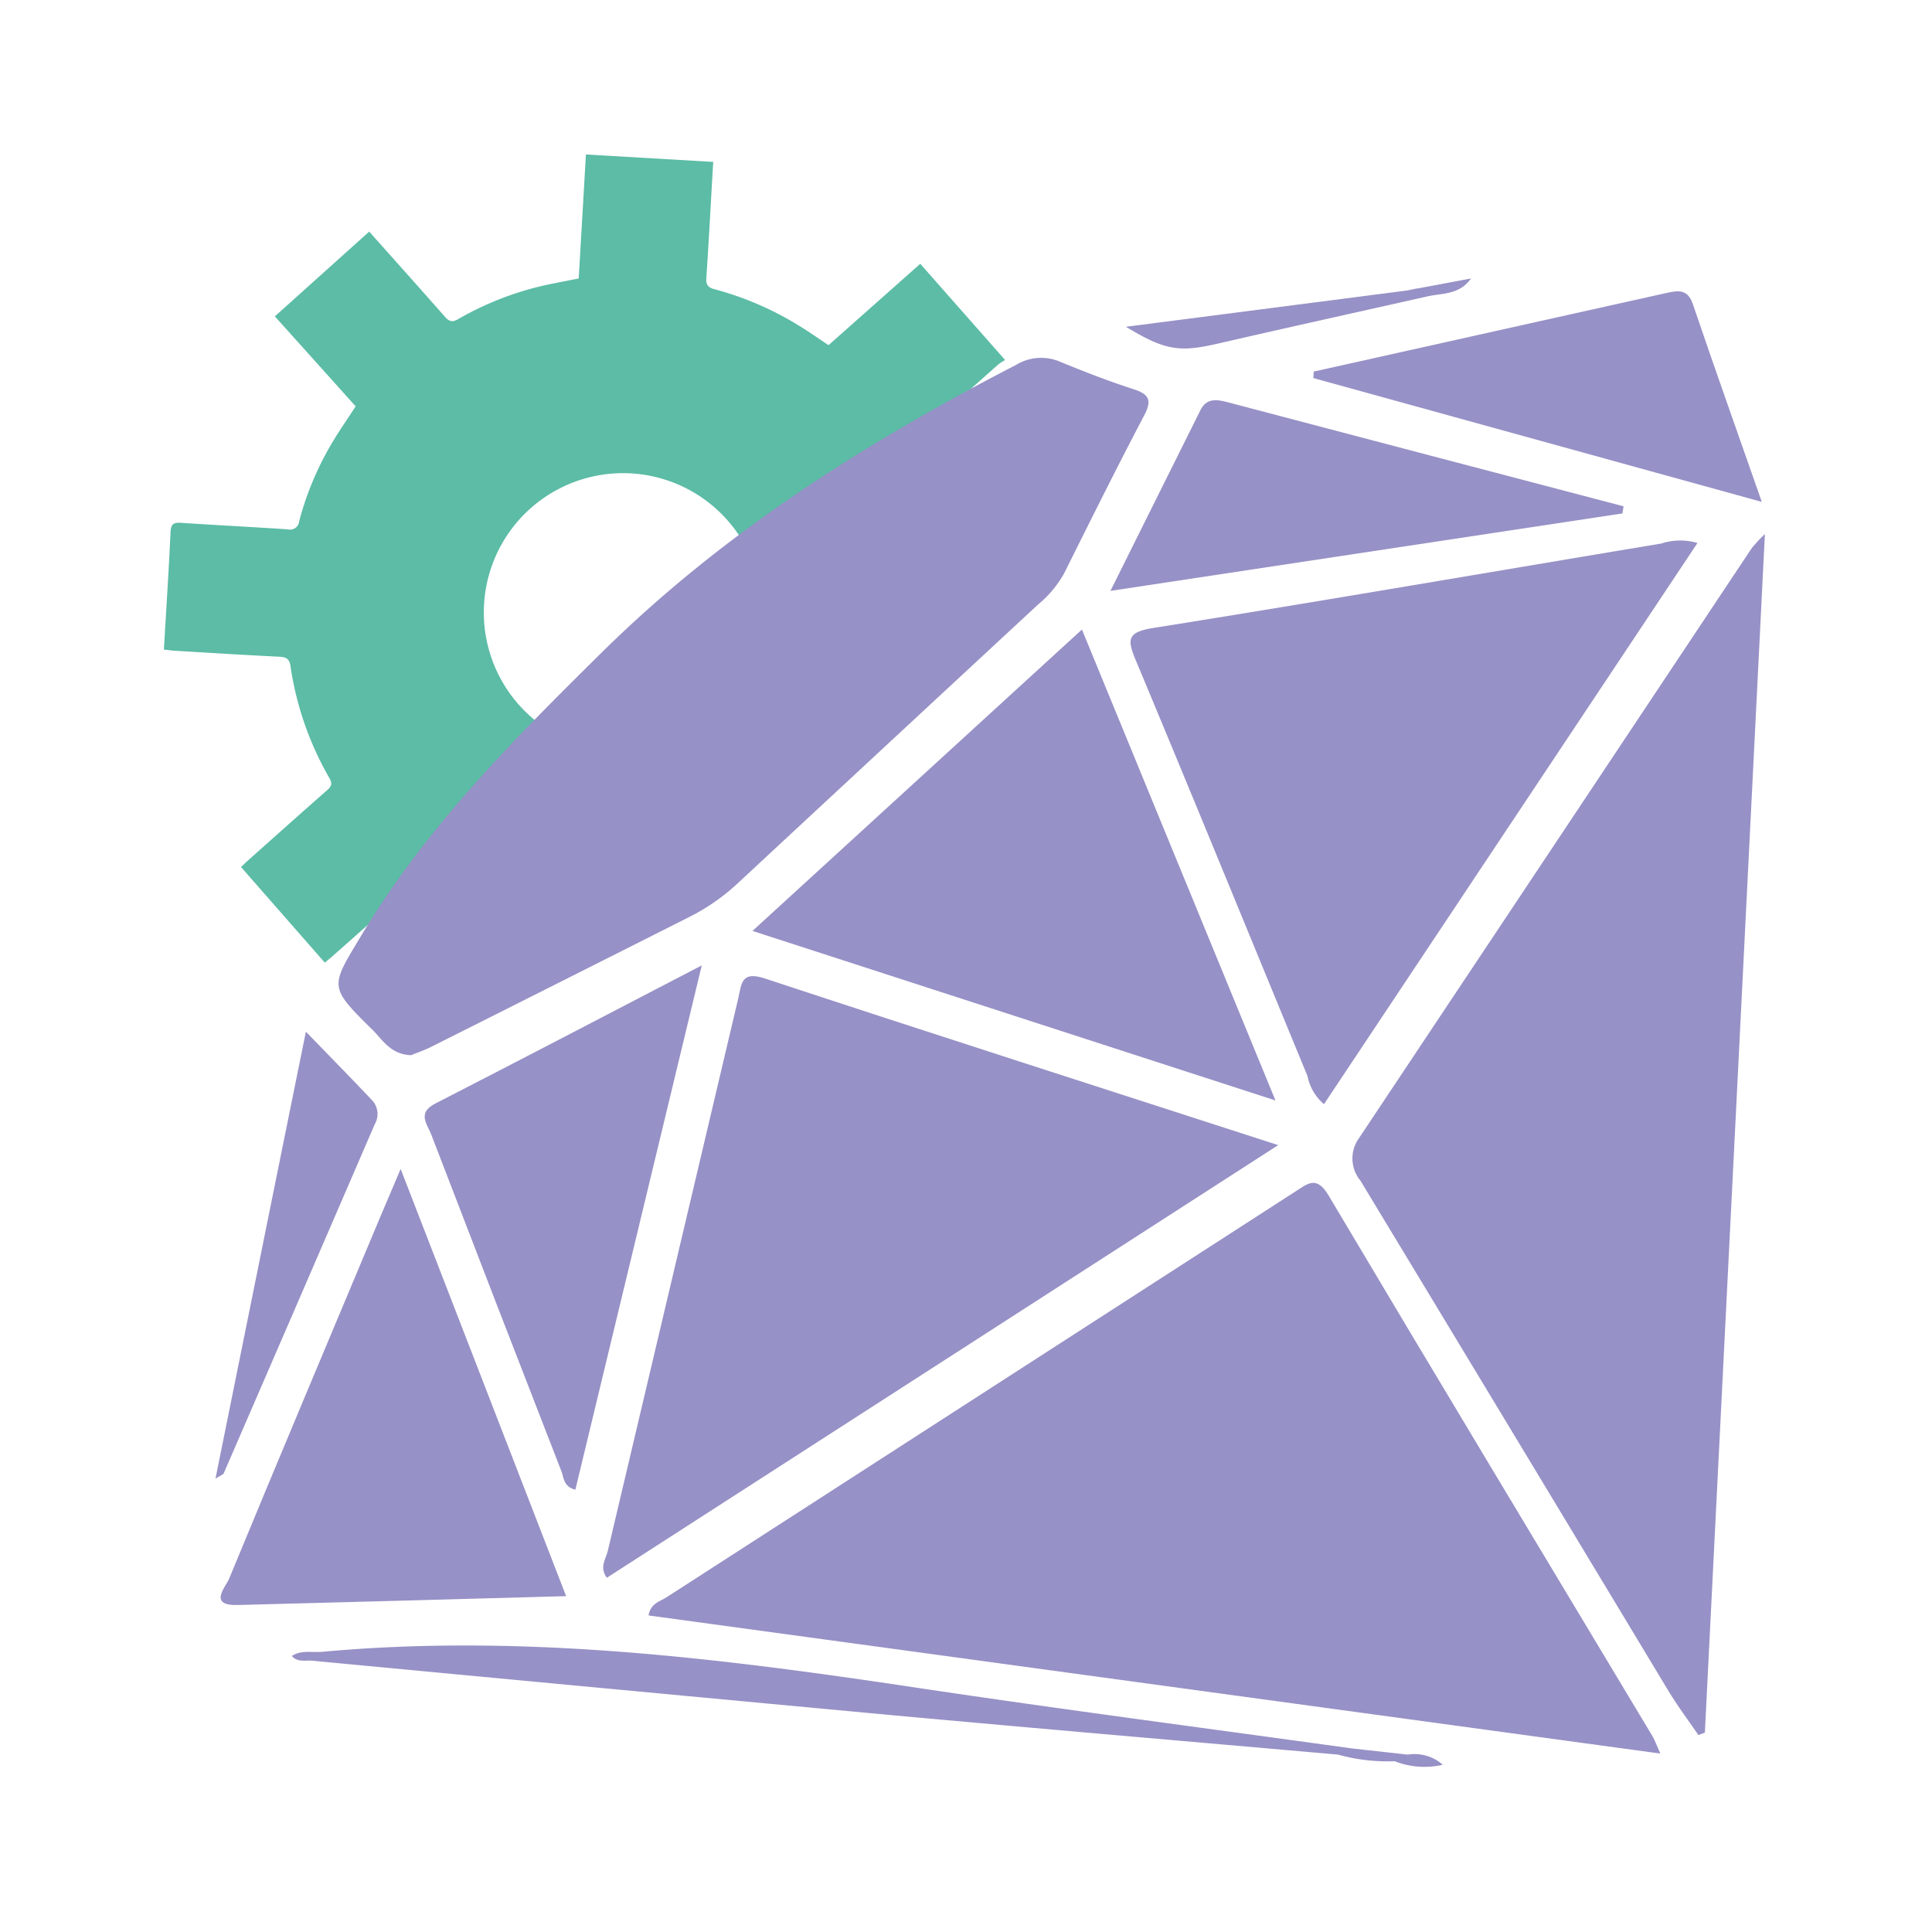 <svg xmlns="http://www.w3.org/2000/svg" width="100" height="100" viewBox="0 0 100 100">
  <g id="Group_33365" data-name="Group 33365" transform="translate(-0.014)">
    <rect id="Rectangle_18285" data-name="Rectangle 18285" width="100" height="100" transform="translate(0.014)" fill="none"/>
    <g id="Group_31055" data-name="Group 31055" transform="translate(8.497 7.997)">
      <path id="Path_23629" data-name="Path 23629" d="M995.207,469.271c-.058-.383-.223-.475-.577-.492-1.8-.089-3.608-.2-5.411-.31-.18-.011-.359-.038-.568-.061l.029-.48c.109-1.868.232-3.733.316-5.6.019-.44.18-.506.571-.479,1.834.125,3.67.213,5.5.337a.472.472,0,0,0,.587-.42,15.785,15.785,0,0,1,1.783-4.19c.34-.563.715-1.1,1.14-1.757l-4.181-4.657,4.882-4.387c1.281,1.436,2.6,2.908,3.909,4.395.224.255.384.316.7.132a16.036,16.036,0,0,1,4.963-1.85c.41-.082.82-.162,1.273-.251l.374-6.418,6.589.384-.034.574c-.106,1.8-.2,3.608-.322,5.41-.023.336.049.506.4.6a16.285,16.285,0,0,1,4.394,1.893c.506.307.989.651,1.53,1.009,1.606-1.426,3.2-2.839,4.748-4.212l4.392,4.981a2.616,2.616,0,0,0-.375.247c-1.364,1.209-2.716,2.431-4.087,3.632a.438.438,0,0,0-.115.664A16.212,16.212,0,0,1,1029,461.13a12.191,12.191,0,0,0-6.033,5.021c-1.246.888-2.493,1.771-3.728,2.662a7.207,7.207,0,1,0-7.214,4.868,7.284,7.284,0,0,0,.926-.016,49.811,49.811,0,0,0-5.465,5.346,12.135,12.135,0,0,0-3.521,2.729,16.535,16.535,0,0,1-1.8-1.136.468.468,0,0,0-.715.051c-1.352,1.222-2.72,2.426-4.083,3.635-.125.111-.258.214-.387.322l-4.335-4.947c.086-.082.206-.2.332-.315,1.372-1.223,2.742-2.449,4.122-3.661.225-.2.284-.343.122-.624a16.361,16.361,0,0,1-2.016-5.794" transform="translate(-988.652 -442.784)" fill="#5cbca6"/>
      <path id="Path_23630" data-name="Path 23630" d="M1061.7,523.74c-.628-1.058-1.082-.633-1.734-.212q-16.271,10.5-32.545,21c-.333.215-.819.3-.93.938l52.374,7.15c-.2-.439-.282-.688-.414-.909-5.591-9.317-11.2-18.62-16.751-27.964" transform="translate(-1001.407 -469.848)" fill="#9691c6"/>
      <path id="Path_23631" data-name="Path 23631" d="M1102.106,473.164q-10.152,15.259-20.312,30.513a1.8,1.8,0,0,0,.064,2.208q7.981,13.194,15.936,26.4c.479.792,1.038,1.536,1.56,2.3l.335-.127c1.029-20.536,2.057-41.071,3.107-62.039a9.014,9.014,0,0,0-.689.739" transform="translate(-1019.928 -452.775)" fill="#9691c6"/>
      <path id="Path_23632" data-name="Path 23632" d="M1003.992,493.375c.554.549.972,1.332,2.048,1.375.278-.115.684-.251,1.063-.441q6.627-3.326,13.248-6.666a10.772,10.772,0,0,0,2.524-1.72q7.808-7.255,15.621-14.5a5.708,5.708,0,0,0,1.34-1.594c1.37-2.742,2.731-5.49,4.157-8.2.426-.81.227-1.1-.577-1.359-1.277-.412-2.531-.9-3.776-1.412a2.489,2.489,0,0,0-2.276.159c-7.817,4.041-15.149,8.66-21.495,14.931-4.579,4.525-9.051,9.013-12.378,14.567-1.62,2.7-1.737,2.654.5,4.869" transform="translate(-993.25 -448.13)" fill="#9691c6"/>
      <path id="Path_23633" data-name="Path 23633" d="M1057.889,515.679c-9.1-2.945-17.859-5.752-26.591-8.632-1.224-.4-1.183.307-1.358,1.049q-3.371,14.3-6.751,28.591c-.1.416-.449.846-.047,1.385l34.748-22.393" transform="translate(-1000.214 -464.405)" fill="#9691c6"/>
      <path id="Path_23634" data-name="Path 23634" d="M1074.14,502.09l19.33-29.044a3.142,3.142,0,0,0-1.875.028c-8.763,1.457-17.517,2.972-26.291,4.369-1.4.223-1.345.624-.889,1.714,2.989,7.148,5.917,14.321,8.873,21.484a2.543,2.543,0,0,0,.85,1.449" transform="translate(-1014.093 -452.937)" fill="#9691c6"/>
      <path id="Path_23635" data-name="Path 23635" d="M1051.66,479.873l-17.053,15.6,27.07,8.776c-3.429-8.343-6.689-16.278-10.018-24.377" transform="translate(-1004.142 -455.286)" fill="#9691c6"/>
      <path id="Path_23636" data-name="Path 23636" d="M1002.394,522.008c-.426,1-.7,1.638-.971,2.281-2.643,6.3-5.295,12.6-7.9,18.909-.183.443-1.108,1.408.44,1.368,5.59-.14,11.178-.3,17-.459l-8.56-22.1" transform="translate(-990.144 -469.488)" fill="#9691c6"/>
      <path id="Path_23637" data-name="Path 23637" d="M1009.556,513.25c-.95.487-.406,1.067-.2,1.608q3.35,8.727,6.741,17.438c.123.314.09.778.716.937l6.542-27.137c-4.848,2.518-9.314,4.855-13.8,7.154" transform="translate(-995.515 -464.124)" fill="#9691c6"/>
      <path id="Path_23638" data-name="Path 23638" d="M1089.117,467.462q-10.272-2.694-20.541-5.4c-.588-.155-1.063-.178-1.366.43-1.5,3.009-3,6.02-4.654,9.347l26.5-4.009.06-.372" transform="translate(-1013.563 -449.252)" fill="#9691c6"/>
      <path id="Path_23639" data-name="Path 23639" d="M1078.4,457.956l23.211,6.409c-1.279-3.655-2.449-6.936-3.567-10.233-.277-.819-.8-.706-1.4-.574q-2.834.629-5.668,1.262l-12.559,2.8Z" transform="translate(-1018.903 -446.384)" fill="#9691c6"/>
      <path id="Path_23640" data-name="Path 23640" d="M993.107,534.123q3.913-9.022,7.81-18.051a1.051,1.051,0,0,0-.1-1.214c-1.083-1.147-2.19-2.273-3.46-3.585-1.6,7.887-3.124,15.44-4.68,23.136.262-.169.4-.206.433-.286" transform="translate(-990.007 -465.87)" fill="#9691c6"/>
      <path id="Path_23641" data-name="Path 23641" d="M1068.618,455.813c3.561-.821,7.129-1.609,10.694-2.41.8-.192,1.693-.069,2.318-.941l-2.729.512a1.287,1.287,0,0,0-.275.051l-.338.064-14.522,1.874c2.089,1.266,2.8,1.323,4.851.851" transform="translate(-1013.971 -446.046)" fill="#9691c6"/>
      <path id="Path_23642" data-name="Path 23642" d="M1056.4,564.845l-2.9-.322c-7.52-1.044-15.051-2.021-22.559-3.148-10.19-1.529-20.386-2.8-30.721-1.852-.524.048-1.081-.107-1.578.216.3.344.705.212,1.056.245q14.962,1.418,29.925,2.812c7.723.707,15.45,1.368,23.176,2.049a9.487,9.487,0,0,0,2.924.341,4.222,4.222,0,0,0,2.491.184,2.2,2.2,0,0,0-1.818-.524" transform="translate(-992.02 -482.023)" fill="#9691c6"/>
    </g>
  </g>
</svg>
